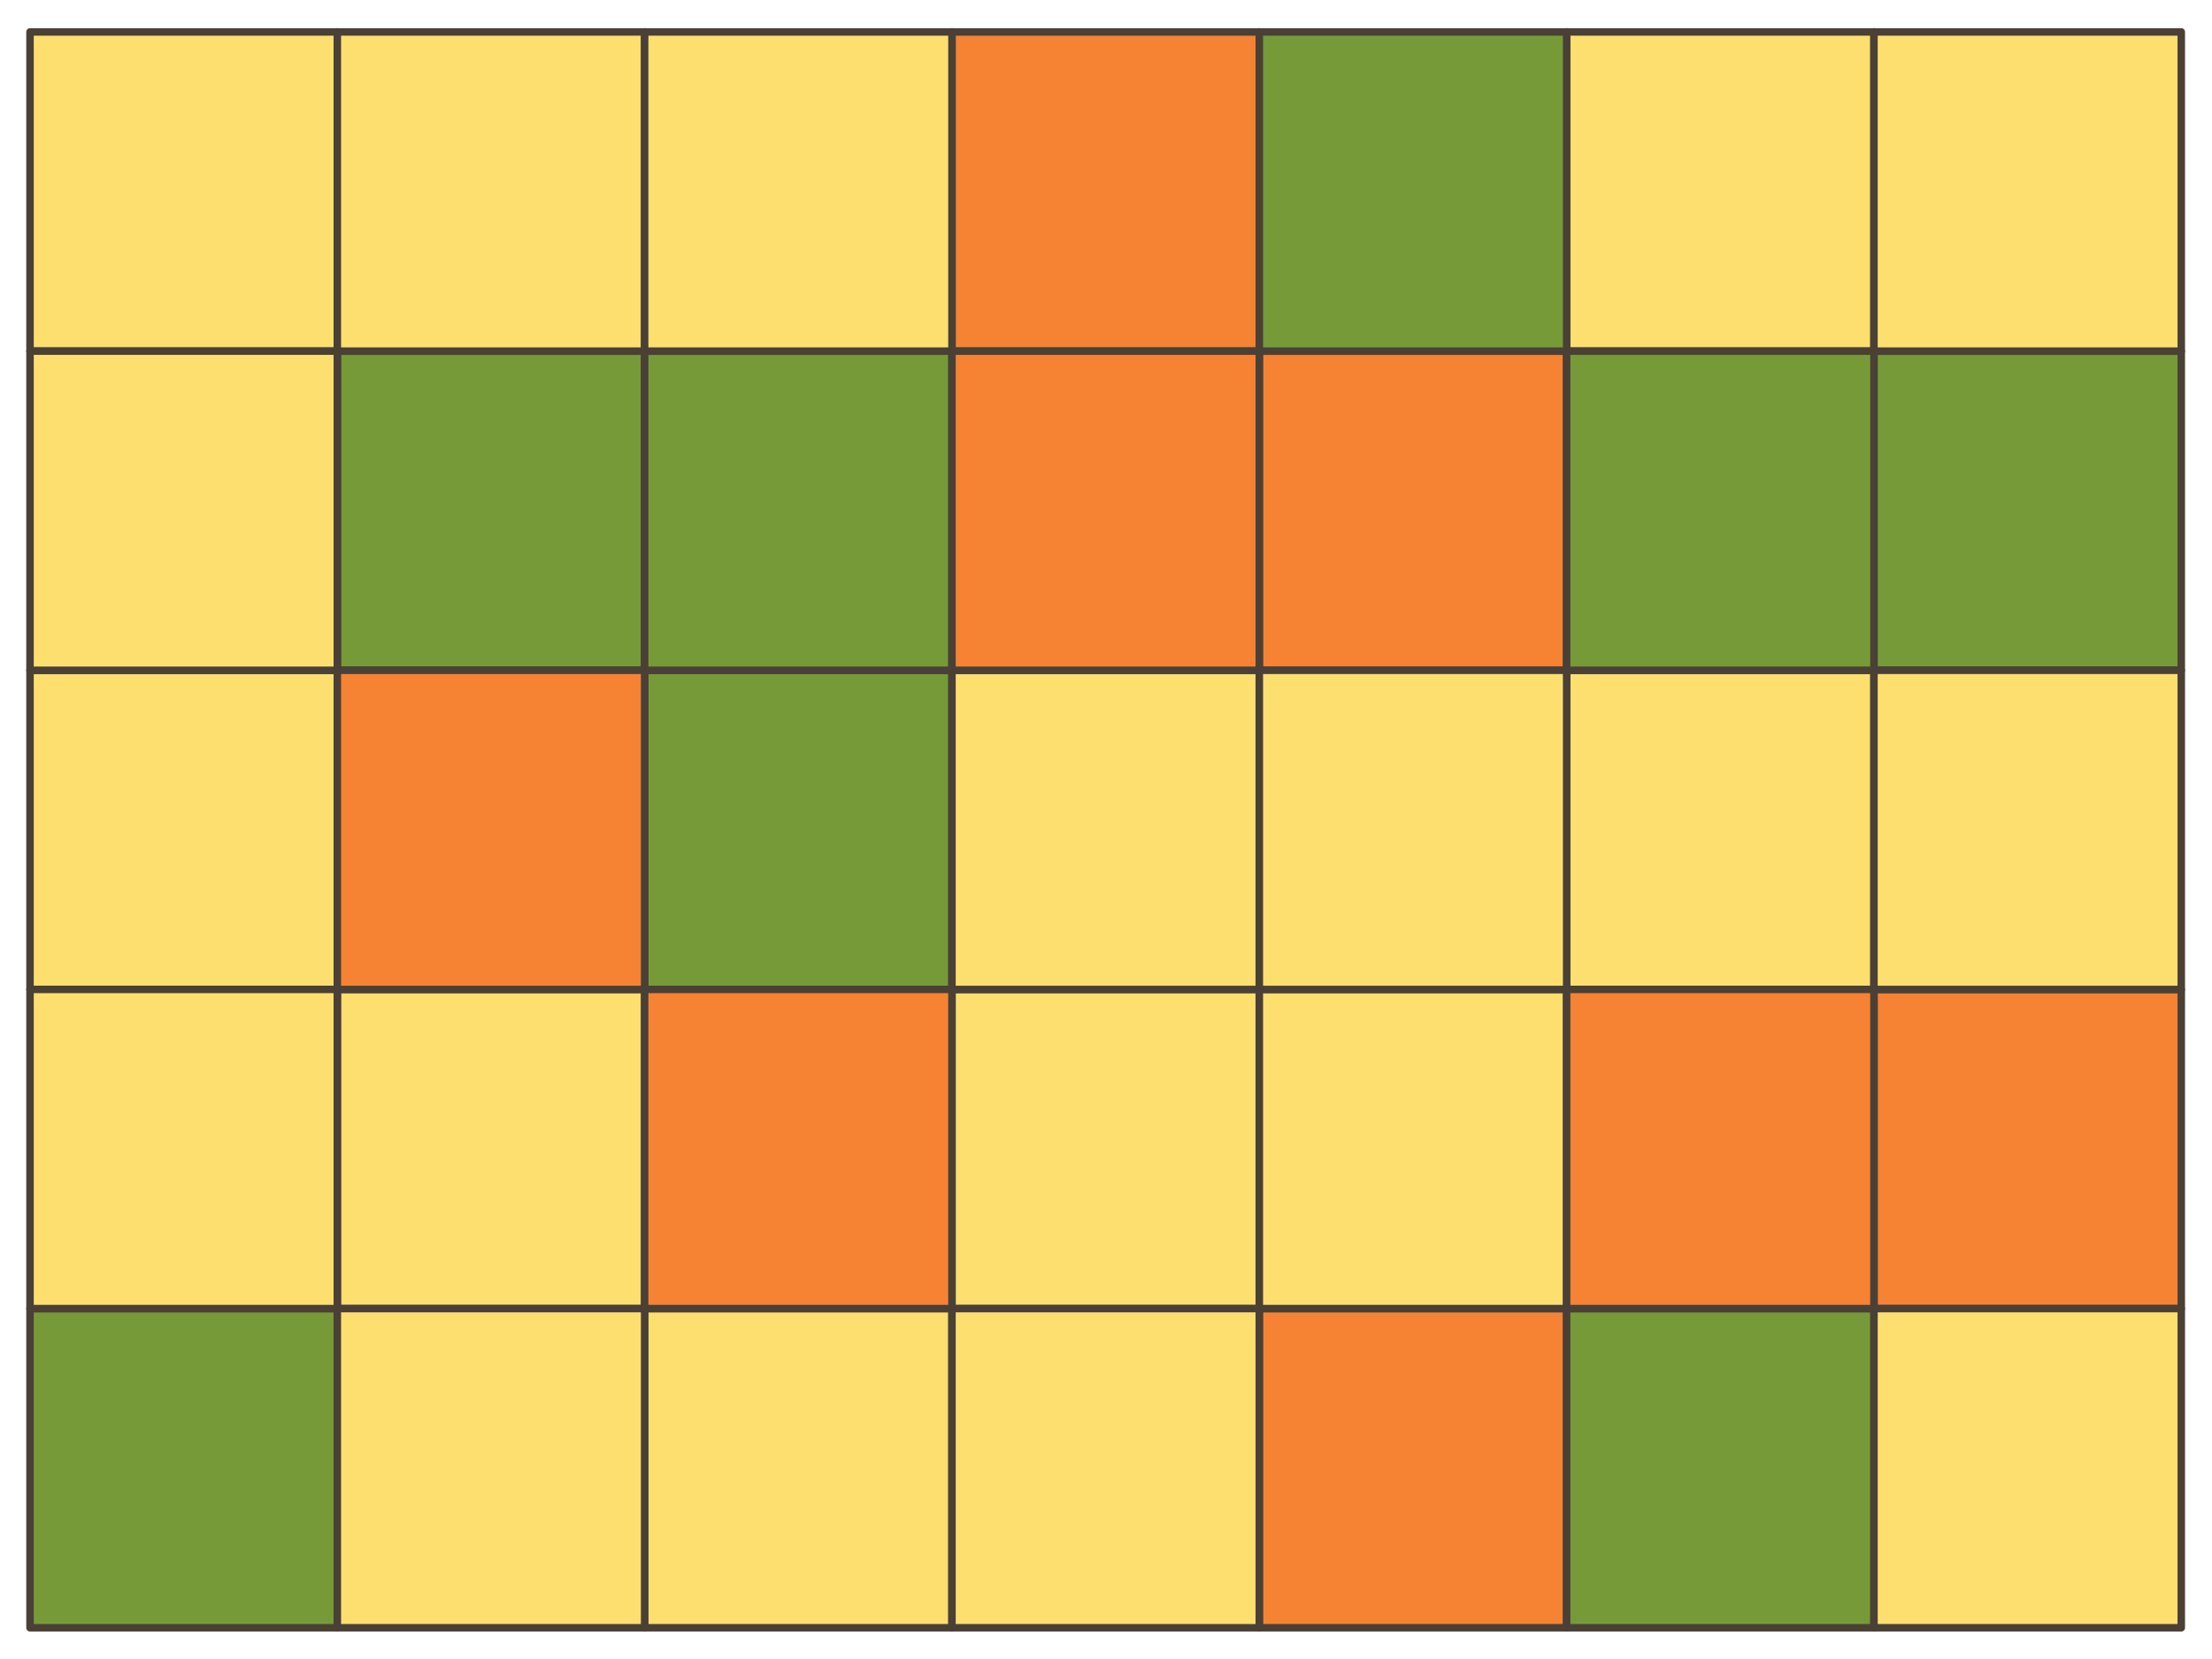 <?xml version='1.0' encoding='UTF-8' ?>
<svg xmlns='http://www.w3.org/2000/svg' xmlns:xlink='http://www.w3.org/1999/xlink' viewBox='0 0 440.00 330.00'>
<rect x="0" y="0" width="440.00" height="330.00" style="fill:#333333;stroke:none;opacity:1;fill-opacity:1"/>
<defs>
  <style type='text/css'><![CDATA[
    line, polyline, path, rect, circle {
      fill: none;
      stroke: #000000;
      stroke-linecap: round;
      stroke-linejoin: round;
      stroke-miterlimit: 10.00;
    }
  ]]></style>
</defs>
<rect width='100%' height='100%' style='stroke: none; fill: none;'/>
<rect x='-0.14' y='0.00' width='440.14' height='330.14' style='stroke-width: 0.00; stroke: none; fill: #FFFFFF;' />
<rect x='5.97' y='6.35' width='61.13' height='63.49' style='stroke-width: 1.49; stroke: #4A4036; stroke-linecap: butt; fill: #FDDF6F;' />
<rect x='67.10' y='69.84' width='61.13' height='63.49' style='stroke-width: 1.49; stroke: #4A4036; stroke-linecap: butt; fill: #769A38;' />
<rect x='128.23' y='133.33' width='61.13' height='63.49' style='stroke-width: 1.49; stroke: #4A4036; stroke-linecap: butt; fill: #769A38;' />
<rect x='189.36' y='196.81' width='61.13' height='63.49' style='stroke-width: 1.49; stroke: #4A4036; stroke-linecap: butt; fill: #FDDF6F;' />
<rect x='250.50' y='260.30' width='61.13' height='63.49' style='stroke-width: 1.49; stroke: #4A4036; stroke-linecap: butt; fill: #F58333;' />
<rect x='311.63' y='6.35' width='61.13' height='63.49' style='stroke-width: 1.49; stroke: #4A4036; stroke-linecap: butt; fill: #FDDF6F;' />
<rect x='372.76' y='69.84' width='61.13' height='63.49' style='stroke-width: 1.49; stroke: #4A4036; stroke-linecap: butt; fill: #769A38;' />
<rect x='5.97' y='133.33' width='61.13' height='63.49' style='stroke-width: 1.49; stroke: #4A4036; stroke-linecap: butt; fill: #FDDF6F;' />
<rect x='67.10' y='196.81' width='61.13' height='63.49' style='stroke-width: 1.49; stroke: #4A4036; stroke-linecap: butt; fill: #FDDF6F;' />
<rect x='128.23' y='260.30' width='61.13' height='63.49' style='stroke-width: 1.49; stroke: #4A4036; stroke-linecap: butt; fill: #FDDF6F;' />
<rect x='189.36' y='6.35' width='61.13' height='63.49' style='stroke-width: 1.49; stroke: #4A4036; stroke-linecap: butt; fill: #F58333;' />
<rect x='250.50' y='69.84' width='61.13' height='63.49' style='stroke-width: 1.49; stroke: #4A4036; stroke-linecap: butt; fill: #F58333;' />
<rect x='311.63' y='133.33' width='61.13' height='63.49' style='stroke-width: 1.49; stroke: #4A4036; stroke-linecap: butt; fill: #FDDF6F;' />
<rect x='372.76' y='196.81' width='61.13' height='63.49' style='stroke-width: 1.49; stroke: #4A4036; stroke-linecap: butt; fill: #F58333;' />
<rect x='5.97' y='260.30' width='61.13' height='63.49' style='stroke-width: 1.49; stroke: #4A4036; stroke-linecap: butt; fill: #769A38;' />
<rect x='67.10' y='6.35' width='61.13' height='63.49' style='stroke-width: 1.49; stroke: #4A4036; stroke-linecap: butt; fill: #FDDF6F;' />
<rect x='128.23' y='69.84' width='61.13' height='63.49' style='stroke-width: 1.49; stroke: #4A4036; stroke-linecap: butt; fill: #769A38;' />
<rect x='189.36' y='133.33' width='61.13' height='63.49' style='stroke-width: 1.49; stroke: #4A4036; stroke-linecap: butt; fill: #FDDF6F;' />
<rect x='250.50' y='196.81' width='61.13' height='63.49' style='stroke-width: 1.49; stroke: #4A4036; stroke-linecap: butt; fill: #FDDF6F;' />
<rect x='311.63' y='260.30' width='61.13' height='63.49' style='stroke-width: 1.49; stroke: #4A4036; stroke-linecap: butt; fill: #769A38;' />
<rect x='372.76' y='6.35' width='61.13' height='63.49' style='stroke-width: 1.49; stroke: #4A4036; stroke-linecap: butt; fill: #FDDF6F;' />
<rect x='5.97' y='69.84' width='61.13' height='63.49' style='stroke-width: 1.49; stroke: #4A4036; stroke-linecap: butt; fill: #FDDF6F;' />
<rect x='67.10' y='133.33' width='61.13' height='63.49' style='stroke-width: 1.49; stroke: #4A4036; stroke-linecap: butt; fill: #F58333;' />
<rect x='128.23' y='196.81' width='61.13' height='63.49' style='stroke-width: 1.49; stroke: #4A4036; stroke-linecap: butt; fill: #F58333;' />
<rect x='189.36' y='260.30' width='61.13' height='63.49' style='stroke-width: 1.49; stroke: #4A4036; stroke-linecap: butt; fill: #FDDF6F;' />
<rect x='250.50' y='6.35' width='61.13' height='63.49' style='stroke-width: 1.49; stroke: #4A4036; stroke-linecap: butt; fill: #769A38;' />
<rect x='311.63' y='69.84' width='61.13' height='63.49' style='stroke-width: 1.49; stroke: #4A4036; stroke-linecap: butt; fill: #769A38;' />
<rect x='372.76' y='133.33' width='61.13' height='63.49' style='stroke-width: 1.49; stroke: #4A4036; stroke-linecap: butt; fill: #FDDF6F;' />
<rect x='5.97' y='196.81' width='61.13' height='63.49' style='stroke-width: 1.49; stroke: #4A4036; stroke-linecap: butt; fill: #FDDF6F;' />
<rect x='67.10' y='260.30' width='61.13' height='63.49' style='stroke-width: 1.49; stroke: #4A4036; stroke-linecap: butt; fill: #FDDF6F;' />
<rect x='128.23' y='6.35' width='61.13' height='63.49' style='stroke-width: 1.49; stroke: #4A4036; stroke-linecap: butt; fill: #FDDF6F;' />
<rect x='189.36' y='69.84' width='61.13' height='63.49' style='stroke-width: 1.49; stroke: #4A4036; stroke-linecap: butt; fill: #F58333;' />
<rect x='250.50' y='133.33' width='61.13' height='63.49' style='stroke-width: 1.49; stroke: #4A4036; stroke-linecap: butt; fill: #FDDF6F;' />
<rect x='311.63' y='196.81' width='61.13' height='63.49' style='stroke-width: 1.49; stroke: #4A4036; stroke-linecap: butt; fill: #F58333;' />
<rect x='372.76' y='260.30' width='61.13' height='63.49' style='stroke-width: 1.49; stroke: #4A4036; stroke-linecap: butt; fill: #FDDF6F;' />
</svg>
